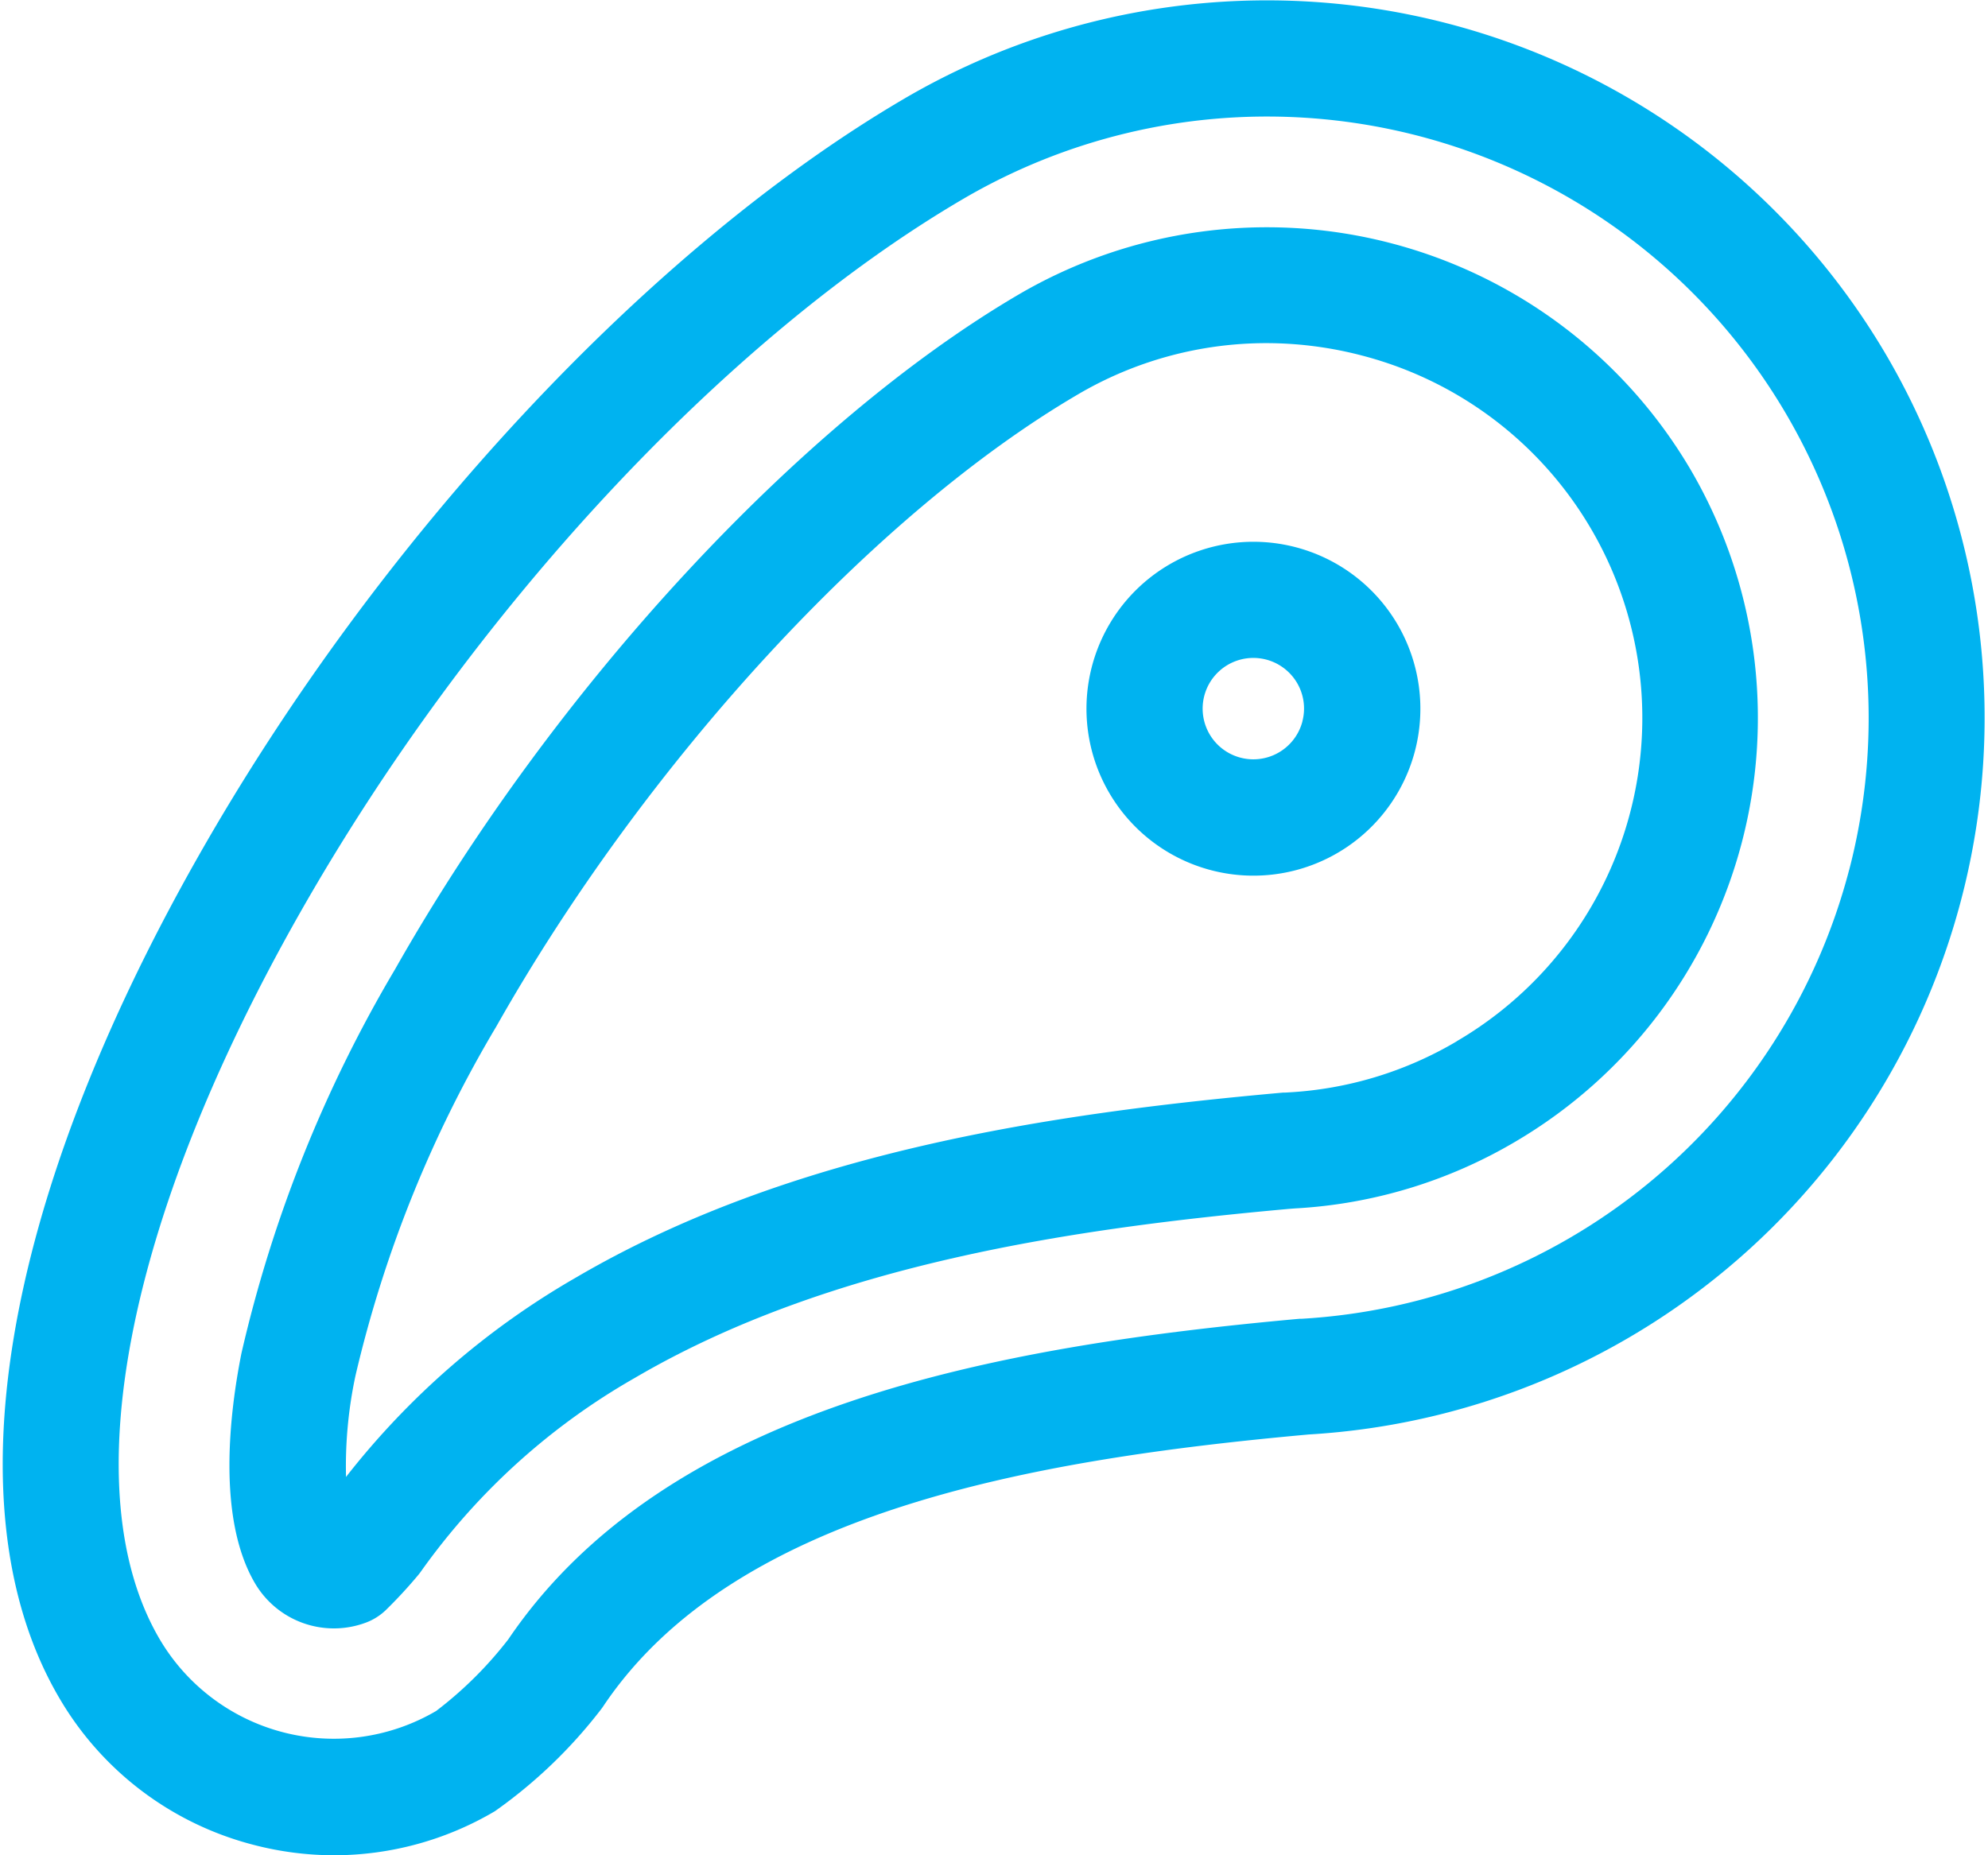 <svg xmlns="http://www.w3.org/2000/svg" viewBox="0 0 45 42.119" width="45" height="42"><g data-name="Group 1258"><g data-name="Group 1257"><path fill="#00b3f0" d="M42.756 8.063a16.3 16.3 0 0 0-22.3-5.819c-5.8 3.4-11.94 10-16.033 17.223-4.473 7.9-5.619 14.852-3.144 19.076a7.181 7.181 0 0 0 4.411 3.339 7.267 7.267 0 0 0 1.837.237 7.187 7.187 0 0 0 3.643-1 11.118 11.118 0 0 0 2.4-2.3c.022-.028.043-.057.063-.087 2.962-4.42 9.753-5.6 16.012-6.166A16.3 16.3 0 0 0 42.756 8.063zm-.845 11.688A13.667 13.667 0 0 1 29.474 29.94h-.045c-6.864.621-14.361 1.972-17.956 7.279a8.821 8.821 0 0 1-1.636 1.624 4.589 4.589 0 0 1-6.279-1.634c-1.958-3.34-.775-9.486 3.163-16.441 3.877-6.845 9.651-13.071 15.071-16.247a13.656 13.656 0 0 1 20.12 15.23z" data-name="Path 834"/></g></g><g data-name="Group 1260"><g data-name="Group 1259"><path fill="#00b3f0" d="M38.315 10.666a11.159 11.159 0 0 0-15.255-3.98C18.076 9.607 12.52 15.62 8.904 22.005a30.482 30.482 0 0 0-3.488 8.722c-.26 1.308-.566 3.725.306 5.213a2.078 2.078 0 0 0 2.513.9 1.322 1.322 0 0 0 .453-.281 10.723 10.723 0 0 0 .736-.795q.038-.045.072-.094a15.175 15.175 0 0 1 4.849-4.387c4.435-2.6 10-3.4 14.857-3.839l.132-.01a11.02 11.02 0 0 0 5-1.515 11.16 11.16 0 0 0 3.981-15.253zM33 23.643a8.406 8.406 0 0 1-3.816 1.157l-.088.005h-.041l-.089.008c-5.149.466-11.071 1.328-15.955 4.19a18.017 18.017 0 0 0-5.22 4.527 9.871 9.871 0 0 1 .213-2.292 27.872 27.872 0 0 1 3.2-7.937c3.4-6.01 8.583-11.639 13.194-14.343a8.442 8.442 0 0 1 4.28-1.168 8.583 8.583 0 0 1 2.169.28 8.5 8.5 0 0 1 2.156 15.569z" data-name="Path 835"/></g></g><g data-name="Group 1262"><g data-name="Group 1261"><path fill="#00b3f0" d="M31.657 14.17a3.79 3.79 0 1 0 .4 2.874 3.795 3.795 0 0 0-.4-2.874zm-2.156 2.208a1.151 1.151 0 1 1-.121-.873 1.144 1.144 0 0 1 .12.872z" data-name="Path 836"/></g></g></svg>